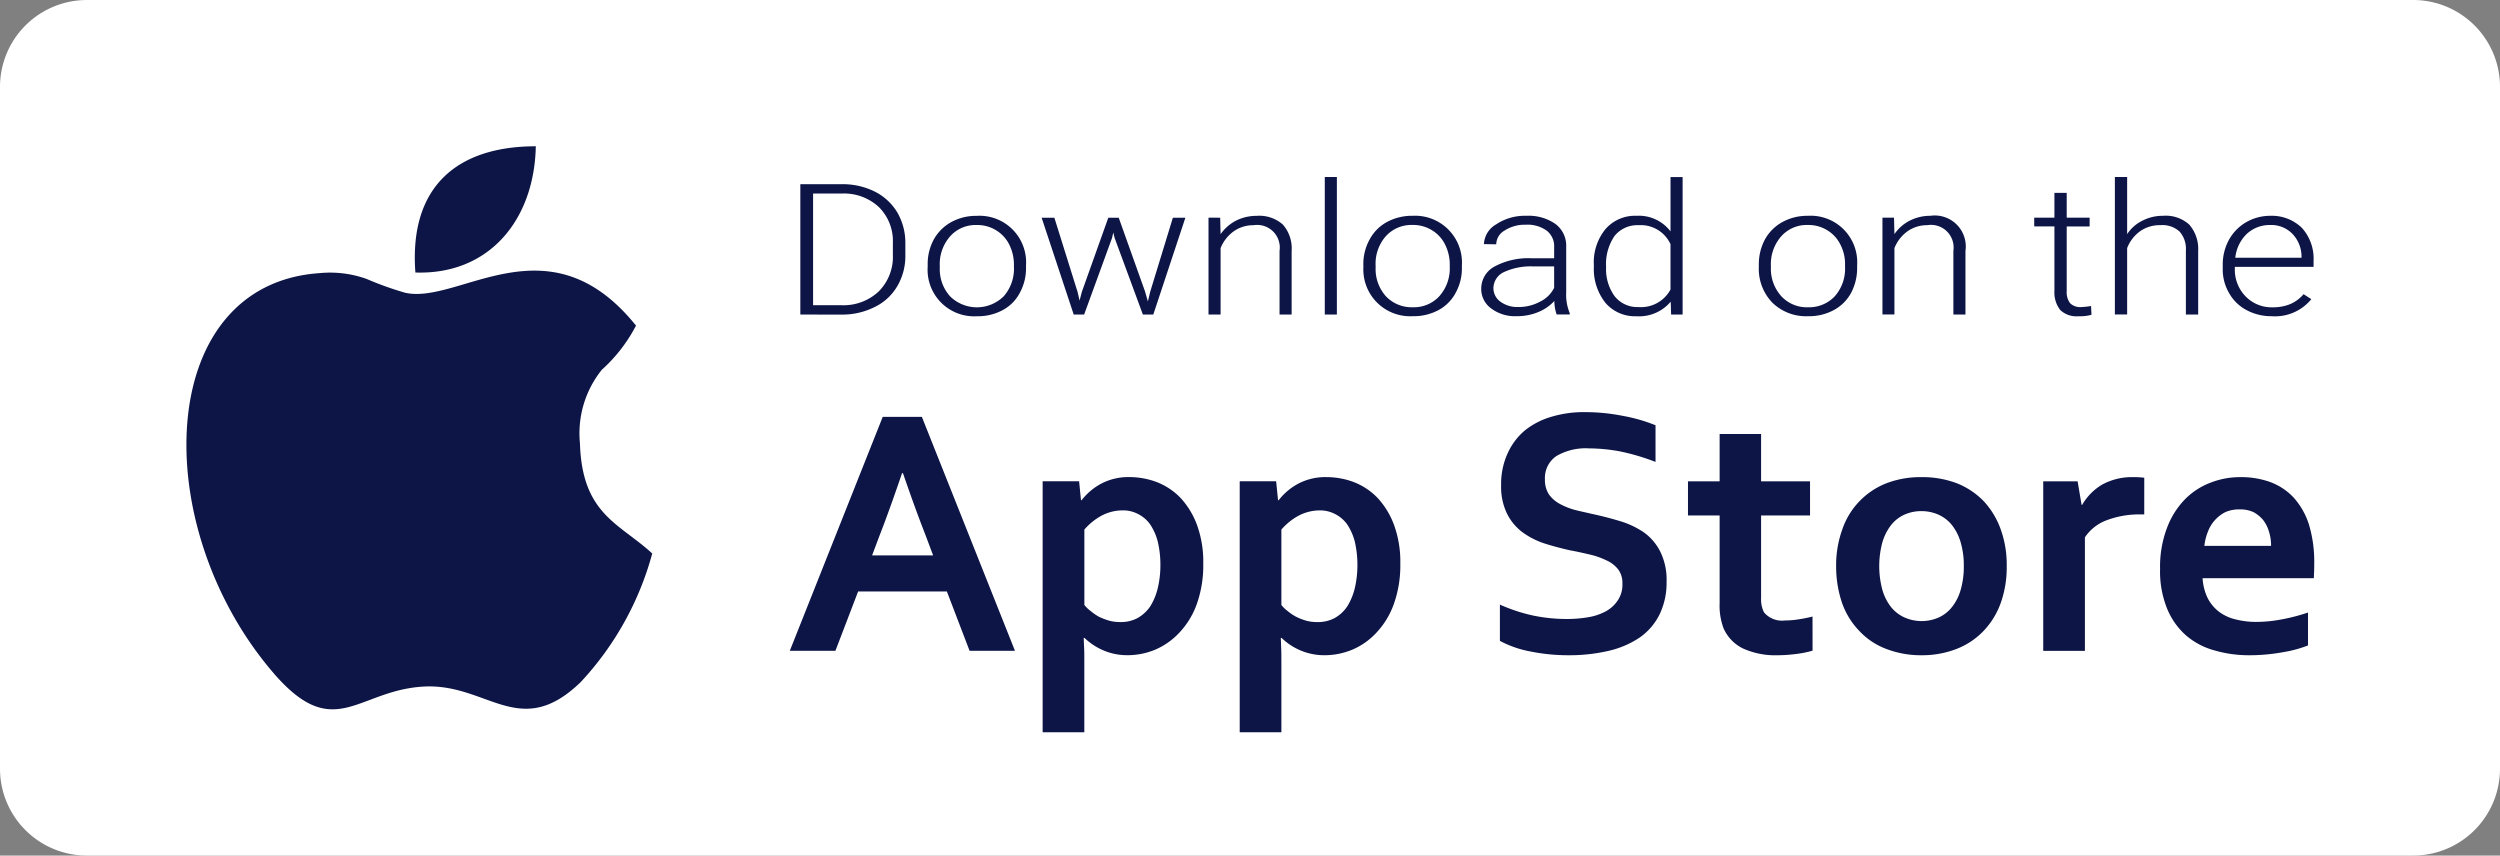 <svg xmlns="http://www.w3.org/2000/svg" width="119.978" height="41.06" viewBox="0 0 119.978 41.06">
  <rect x="0" y="0" width="119.978" height="41.06" fill="#808080" stroke="none"/>
  <g id="Group_996" data-name="Group 996" transform="translate(-1510.489 -6517.437)">
    <path id="Path_1689" data-name="Path 1689" d="M961.818,1318.94h111.66a4.169,4.169,0,0,1,4.159,4.159v32.742a4.169,4.169,0,0,1-4.159,4.159H961.818a4.169,4.169,0,0,1-4.159-4.159V1323.1a4.169,4.169,0,0,1,4.159-4.159" transform="translate(552.83 5198.497)" fill="#fff" fill-rule="evenodd"/>
    <path id="Path_1690" data-name="Path 1690" d="M1003.1,1347.324h-4.258l-1.091,2.85h-2.189l4.46-11.227h1.879l4.468,11.227h-2.178Zm-2.149-5.679c-.4,1.17-.75,2.149-1.059,2.939l-.38,1.009h2.928l-.378-1.009c-.311-.79-.671-1.78-1.07-2.939Zm10.567,1.789a2.154,2.154,0,0,0-.989.251,2.932,2.932,0,0,0-.83.67v3.619a1.693,1.693,0,0,0,.3.289,2.753,2.753,0,0,0,.389.271,3.273,3.273,0,0,0,.49.189,1.942,1.942,0,0,0,.55.07,1.677,1.677,0,0,0,.82-.19,1.811,1.811,0,0,0,.61-.559,2.924,2.924,0,0,0,.359-.86,4.737,4.737,0,0,0,.131-1.119,4.816,4.816,0,0,0-.131-1.151,2.7,2.7,0,0,0-.37-.821,1.6,1.6,0,0,0-.578-.488,1.54,1.54,0,0,0-.751-.171m.27,6.949a2.879,2.879,0,0,1-1.2-.241,2.965,2.965,0,0,1-.881-.588h-.041c.01.11.01.269.021.469s.01.431.01.671v3.388h-2v-12.046h1.75l.09.91h.03a2.947,2.947,0,0,1,.95-.8,2.8,2.8,0,0,1,1.349-.31,3.736,3.736,0,0,1,1.309.24,3.2,3.2,0,0,1,1.141.76,3.889,3.889,0,0,1,.789,1.3,5.16,5.16,0,0,1,.3,1.849,5.551,5.551,0,0,1-.319,1.969,3.916,3.916,0,0,1-.84,1.36,3.428,3.428,0,0,1-1.16.81,3.487,3.487,0,0,1-1.3.26m9.187-6.949a2.192,2.192,0,0,0-.989.251,2.918,2.918,0,0,0-.83.67v3.619a1.69,1.69,0,0,0,.3.289,2.334,2.334,0,0,0,.4.271,2.8,2.8,0,0,0,.479.189,1.952,1.952,0,0,0,.55.07,1.689,1.689,0,0,0,.821-.19,1.729,1.729,0,0,0,.609-.559,2.954,2.954,0,0,0,.36-.86,4.846,4.846,0,0,0,.13-1.119,4.924,4.924,0,0,0-.13-1.151,2.725,2.725,0,0,0-.37-.821,1.606,1.606,0,0,0-.579-.488,1.541,1.541,0,0,0-.751-.171m.271,6.949a2.891,2.891,0,0,1-1.2-.241,2.959,2.959,0,0,1-.88-.588h-.04c.011.11.011.269.02.469s.01.431.01.671v3.388h-2v-12.046h1.749l.091.91h.029a2.957,2.957,0,0,1,.95-.8,2.8,2.8,0,0,1,1.35-.31,3.75,3.75,0,0,1,1.31.24,3.2,3.2,0,0,1,1.139.76,3.889,3.889,0,0,1,.79,1.3,5.161,5.161,0,0,1,.3,1.849,5.527,5.527,0,0,1-.321,1.969,3.911,3.911,0,0,1-.838,1.36,3.353,3.353,0,0,1-1.16.81,3.487,3.487,0,0,1-1.3.26m14.277-3.439a1.066,1.066,0,0,0-.211-.69,1.483,1.483,0,0,0-.57-.43,3.627,3.627,0,0,0-.809-.279c-.3-.071-.61-.14-.939-.2-.441-.1-.85-.209-1.251-.339a3.776,3.776,0,0,1-1.05-.551,2.527,2.527,0,0,1-.719-.89,2.943,2.943,0,0,1-.271-1.339,3.532,3.532,0,0,1,.32-1.549,3.076,3.076,0,0,1,.841-1.1,3.733,3.733,0,0,1,1.259-.64,5.394,5.394,0,0,1,1.62-.22,9.221,9.221,0,0,1,1.8.179,7.778,7.778,0,0,1,1.57.451v1.759a10.7,10.7,0,0,0-1.68-.5,8.374,8.374,0,0,0-1.51-.15,2.782,2.782,0,0,0-1.569.37,1.27,1.27,0,0,0-.549,1.11,1.29,1.29,0,0,0,.179.71,1.513,1.513,0,0,0,.491.45,3.377,3.377,0,0,0,.718.3c.261.071.551.129.85.2.471.1.93.219,1.359.349a4.162,4.162,0,0,1,1.15.541,2.539,2.539,0,0,1,.791.93,3.064,3.064,0,0,1,.3,1.449,3.472,3.472,0,0,1-.341,1.569,2.952,2.952,0,0,1-.949,1.1,4.5,4.5,0,0,1-1.5.641,8.333,8.333,0,0,1-1.93.209,9.126,9.126,0,0,1-1.811-.18,5.052,5.052,0,0,1-1.468-.51v-1.74a8.186,8.186,0,0,0,1.618.53,7.986,7.986,0,0,0,1.631.16,6.005,6.005,0,0,0,.96-.08,2.708,2.708,0,0,0,.839-.27,1.6,1.6,0,0,0,.6-.53,1.337,1.337,0,0,0,.231-.819m9.126,3.219a4.756,4.756,0,0,1-.8.16,6.828,6.828,0,0,1-.87.06,3.754,3.754,0,0,1-1.68-.33,1.956,1.956,0,0,1-.92-.96,3.091,3.091,0,0,1-.19-1.209v-4.21h-1.519v-1.638h1.519v-2.271h1.99v2.271h2.349v1.638h-2.349v3.95a1.4,1.4,0,0,0,.139.7,1.123,1.123,0,0,0,1,.39,4.127,4.127,0,0,0,.69-.059,6.293,6.293,0,0,0,.639-.13Zm7.258-4.059a3.931,3.931,0,0,0-.15-1.139,2.438,2.438,0,0,0-.42-.83,1.747,1.747,0,0,0-.649-.5,2.026,2.026,0,0,0-.819-.169,1.972,1.972,0,0,0-.81.169,1.721,1.721,0,0,0-.641.5,2.508,2.508,0,0,0-.419.83,4.4,4.4,0,0,0,0,2.279,2.409,2.409,0,0,0,.419.829,1.751,1.751,0,0,0,.651.5,2.035,2.035,0,0,0,1.629,0,1.7,1.7,0,0,0,.639-.5,2.344,2.344,0,0,0,.42-.829,3.948,3.948,0,0,0,.15-1.14m2.06,0a5.115,5.115,0,0,1-.28,1.75,3.8,3.8,0,0,1-.819,1.349,3.593,3.593,0,0,1-1.291.87,4.57,4.57,0,0,1-1.688.31,4.632,4.632,0,0,1-1.721-.31,3.409,3.409,0,0,1-1.288-.87,3.678,3.678,0,0,1-.822-1.349,5.449,5.449,0,0,1-.278-1.75,5.056,5.056,0,0,1,.289-1.739,3.637,3.637,0,0,1,2.11-2.23,4.576,4.576,0,0,1,1.69-.3,4.665,4.665,0,0,1,1.719.3,3.689,3.689,0,0,1,1.289.869,3.935,3.935,0,0,1,.81,1.361,5.012,5.012,0,0,1,.28,1.739m6.6-2.479h-.17a4.413,4.413,0,0,0-1.609.27,2.165,2.165,0,0,0-1.069.829v5.45h-2v-8.138h1.65l.191,1.129h.029a2.678,2.678,0,0,1,.97-.979,3.009,3.009,0,0,1,1.489-.351,4.108,4.108,0,0,1,.52.029Zm5.378,5.158a6.526,6.526,0,0,0,1.211-.12,8.832,8.832,0,0,0,1.27-.33v1.58a5.9,5.9,0,0,1-1.18.32,8.992,8.992,0,0,1-1.66.15,5.87,5.87,0,0,1-1.64-.23,3.5,3.5,0,0,1-1.36-.71,3.439,3.439,0,0,1-.919-1.29,4.754,4.754,0,0,1-.34-1.909,5.247,5.247,0,0,1,.32-1.94,3.954,3.954,0,0,1,.85-1.38,3.407,3.407,0,0,1,1.24-.819,3.916,3.916,0,0,1,1.429-.27,4.15,4.15,0,0,1,1.43.23,2.94,2.94,0,0,1,1.13.739,3.542,3.542,0,0,1,.74,1.289,6.188,6.188,0,0,1,.259,1.88c0,.281-.01.511-.02.711h-5.338a2.505,2.505,0,0,0,.25.969,1.915,1.915,0,0,0,.549.65,2.111,2.111,0,0,0,.791.36,3.879,3.879,0,0,0,.988.12m-.8-5.4a1.671,1.671,0,0,0-.681.129,1.714,1.714,0,0,0-.5.381,1.672,1.672,0,0,0-.341.559,2.528,2.528,0,0,0-.17.681h3.2a2.137,2.137,0,0,0-.1-.681,1.662,1.662,0,0,0-.28-.559,1.588,1.588,0,0,0-.469-.381,1.539,1.539,0,0,0-.659-.129" transform="translate(552.83 5198.497)" fill="#0d1546"/>
    <path id="Path_1691" data-name="Path 1691" d="M996.068,1334.036v-6.257h1.991a3.459,3.459,0,0,1,1.568.349,2.648,2.648,0,0,1,1.091,1,2.9,2.9,0,0,1,.39,1.49v.58a2.83,2.83,0,0,1-.39,1.48,2.515,2.515,0,0,1-1.091,1,3.435,3.435,0,0,1-1.609.359Zm.612-5.808v5.359h1.348a2.467,2.467,0,0,0,1.8-.659,2.352,2.352,0,0,0,.681-1.77v-.55a2.3,2.3,0,0,0-.671-1.73,2.457,2.457,0,0,0-1.77-.65Zm5.5,3.411a2.434,2.434,0,0,1,.29-1.2,2.121,2.121,0,0,1,.84-.84,2.475,2.475,0,0,1,1.221-.3,2.235,2.235,0,0,1,2.368,2.379v.11a2.445,2.445,0,0,1-.3,1.209,1.969,1.969,0,0,1-.83.831,2.5,2.5,0,0,1-1.23.289,2.233,2.233,0,0,1-2.36-2.368Zm.581.149a1.94,1.94,0,0,0,.49,1.369,1.831,1.831,0,0,0,2.579,0,2,2,0,0,0,.489-1.408v-.1a2.152,2.152,0,0,0-.229-.98,1.665,1.665,0,0,0-.631-.68,1.709,1.709,0,0,0-.928-.25,1.63,1.63,0,0,0-1.271.54,2.007,2.007,0,0,0-.5,1.41Zm6.617,1.179.091.4.109-.42,1.27-3.559h.5l1.259,3.53.141.489.109-.46,1.09-3.559h.6l-1.54,4.648h-.5l-1.36-3.688-.059-.249-.06.26-1.34,3.677h-.5l-1.54-4.648h.611Zm6.839-3.579.02.79a2.066,2.066,0,0,1,.74-.649,2.181,2.181,0,0,1,.989-.23,1.7,1.7,0,0,1,1.261.42,1.739,1.739,0,0,1,.419,1.269v3.048h-.58v-3.058a1.086,1.086,0,0,0-1.25-1.23,1.614,1.614,0,0,0-.959.3,1.82,1.82,0,0,0-.62.8v3.187h-.58v-4.648Zm5.6,4.648h-.58v-6.6h.58Zm1.27-2.4a2.44,2.44,0,0,1,.3-1.2,2.049,2.049,0,0,1,.831-.84,2.516,2.516,0,0,1,1.23-.3,2.249,2.249,0,0,1,2.369,2.379v.11a2.416,2.416,0,0,1-.3,1.209,2.009,2.009,0,0,1-.828.831,2.5,2.5,0,0,1-1.23.289,2.246,2.246,0,0,1-2.369-2.368Zm.59.149a1.949,1.949,0,0,0,.49,1.369,1.694,1.694,0,0,0,1.289.531,1.655,1.655,0,0,0,1.279-.531,2,2,0,0,0,.5-1.408v-.1a2.141,2.141,0,0,0-.23-.98,1.657,1.657,0,0,0-.63-.68,1.712,1.712,0,0,0-.929-.25,1.66,1.66,0,0,0-1.28.54,2,2,0,0,0-.49,1.41Zm8.687,2.248a2.039,2.039,0,0,1-.11-.649,2.127,2.127,0,0,1-.789.539,2.619,2.619,0,0,1-1.01.191,1.9,1.9,0,0,1-1.23-.37,1.146,1.146,0,0,1-.48-.949,1.207,1.207,0,0,1,.651-1.071,3.438,3.438,0,0,1,1.789-.389h1.059v-.53a.941.941,0,0,0-.35-.79,1.567,1.567,0,0,0-1.02-.29,1.768,1.768,0,0,0-1.009.28.775.775,0,0,0-.4.66l-.59-.01a1.146,1.146,0,0,1,.59-.949,2.465,2.465,0,0,1,1.439-.41,2.26,2.26,0,0,1,1.4.39,1.3,1.3,0,0,1,.519,1.089v2.189a2.341,2.341,0,0,0,.171,1.01v.059Zm-1.84-.359a2.146,2.146,0,0,0,1.05-.26,1.462,1.462,0,0,0,.67-.66v-1.03H1031.2a3.065,3.065,0,0,0-1.381.281.863.863,0,0,0-.489.759.8.8,0,0,0,.33.65,1.374,1.374,0,0,0,.859.26m3.631-2.01a2.513,2.513,0,0,1,.549-1.718,1.876,1.876,0,0,1,1.5-.65,1.908,1.908,0,0,1,1.63.749v-2.609h.581v6.6h-.552l-.02-.619a1.98,1.98,0,0,1-1.648.7,1.865,1.865,0,0,1-1.481-.64,2.6,2.6,0,0,1-.558-1.75Zm.588.092a2.2,2.2,0,0,0,.41,1.4,1.383,1.383,0,0,0,1.141.52,1.607,1.607,0,0,0,1.539-.84v-2.179a1.568,1.568,0,0,0-1.53-.91,1.409,1.409,0,0,0-1.15.51,2.383,2.383,0,0,0-.41,1.5m7.329-.12a2.523,2.523,0,0,1,.29-1.2,2.121,2.121,0,0,1,.84-.84,2.474,2.474,0,0,1,1.218-.3,2.234,2.234,0,0,1,2.37,2.379v.11a2.54,2.54,0,0,1-.289,1.209,2.038,2.038,0,0,1-.84.831,2.486,2.486,0,0,1-1.22.289,2.315,2.315,0,0,1-1.72-.65,2.339,2.339,0,0,1-.649-1.718Zm.579.149a1.96,1.96,0,0,0,.5,1.369,1.665,1.665,0,0,0,1.29.531,1.688,1.688,0,0,0,1.28-.531,2,2,0,0,0,.489-1.408v-.1a2.021,2.021,0,0,0-.229-.98,1.656,1.656,0,0,0-.63-.68,1.714,1.714,0,0,0-.931-.25,1.638,1.638,0,0,0-1.269.54,2.013,2.013,0,0,0-.5,1.41Zm5.909-2.4.02.79a1.992,1.992,0,0,1,.739-.649,2.15,2.15,0,0,1,.98-.23,1.489,1.489,0,0,1,1.69,1.689v3.048h-.58v-3.058a1.085,1.085,0,0,0-1.249-1.23,1.623,1.623,0,0,0-.961.3,1.833,1.833,0,0,0-.619.8v3.187H1048v-4.648Zm8.288-1.19v1.19h1.1v.421h-1.1v3.1a.877.877,0,0,0,.16.581.684.684,0,0,0,.53.189,4.309,4.309,0,0,0,.479-.05l.02.42a2.062,2.062,0,0,1-.629.07,1.124,1.124,0,0,1-.871-.3,1.364,1.364,0,0,1-.279-.911v-3.1h-.97v-.421h.97v-1.19Zm2.9,1.98a1.851,1.851,0,0,1,.74-.649,2.106,2.106,0,0,1,.979-.23,1.677,1.677,0,0,1,1.26.42,1.777,1.777,0,0,1,.43,1.269v3.048h-.59v-3.058a1.258,1.258,0,0,0-.3-.92,1.226,1.226,0,0,0-.939-.31,1.626,1.626,0,0,0-.97.3,1.8,1.8,0,0,0-.61.8v3.187h-.589v-6.6h.589Zm6.959,3.939a2.511,2.511,0,0,1-1.221-.289,2.049,2.049,0,0,1-.839-.811,2.22,2.22,0,0,1-.311-1.17v-.189a2.466,2.466,0,0,1,.3-1.21,2.213,2.213,0,0,1,.819-.839,2.3,2.3,0,0,1,1.151-.31,2.071,2.071,0,0,1,1.529.579,2.2,2.2,0,0,1,.56,1.58v.291h-3.779v.1a1.836,1.836,0,0,0,.52,1.32,1.737,1.737,0,0,0,1.3.521,2.152,2.152,0,0,0,.83-.151,1.727,1.727,0,0,0,.65-.479l.371.24a2.246,2.246,0,0,1-1.879.819m-.1-4.379a1.616,1.616,0,0,0-1.121.43,1.861,1.861,0,0,0-.549,1.14h3.179v-.06a1.586,1.586,0,0,0-.441-1.09,1.422,1.422,0,0,0-1.068-.42" transform="translate(552.83 5198.497)" fill="#0d1546"/>
    <path id="Path_1692" data-name="Path 1692" d="M977.594,1332.018c3.539.12,5.709-2.52,5.779-6.058-3.77,0-6.089,1.929-5.779,6.058m11.367,13.485c-1.569-1.449-3.369-1.869-3.469-5.288a4.863,4.863,0,0,1,1.049-3.529,7.528,7.528,0,0,0,1.641-2.12c-4.2-5.218-8.5-.979-11.088-1.579a15.536,15.536,0,0,1-1.84-.66,5.189,5.189,0,0,0-2.249-.28c-7.918.53-8.288,12.137-2.219,19.195,2.908,3.369,4.008.84,7.178.649,3.08-.189,4.629,2.63,7.567-.22a14.67,14.67,0,0,0,3.43-6.168" transform="translate(552.83 5198.497)" fill="#0d1546" fill-rule="evenodd"/>
  </g>
</svg>
